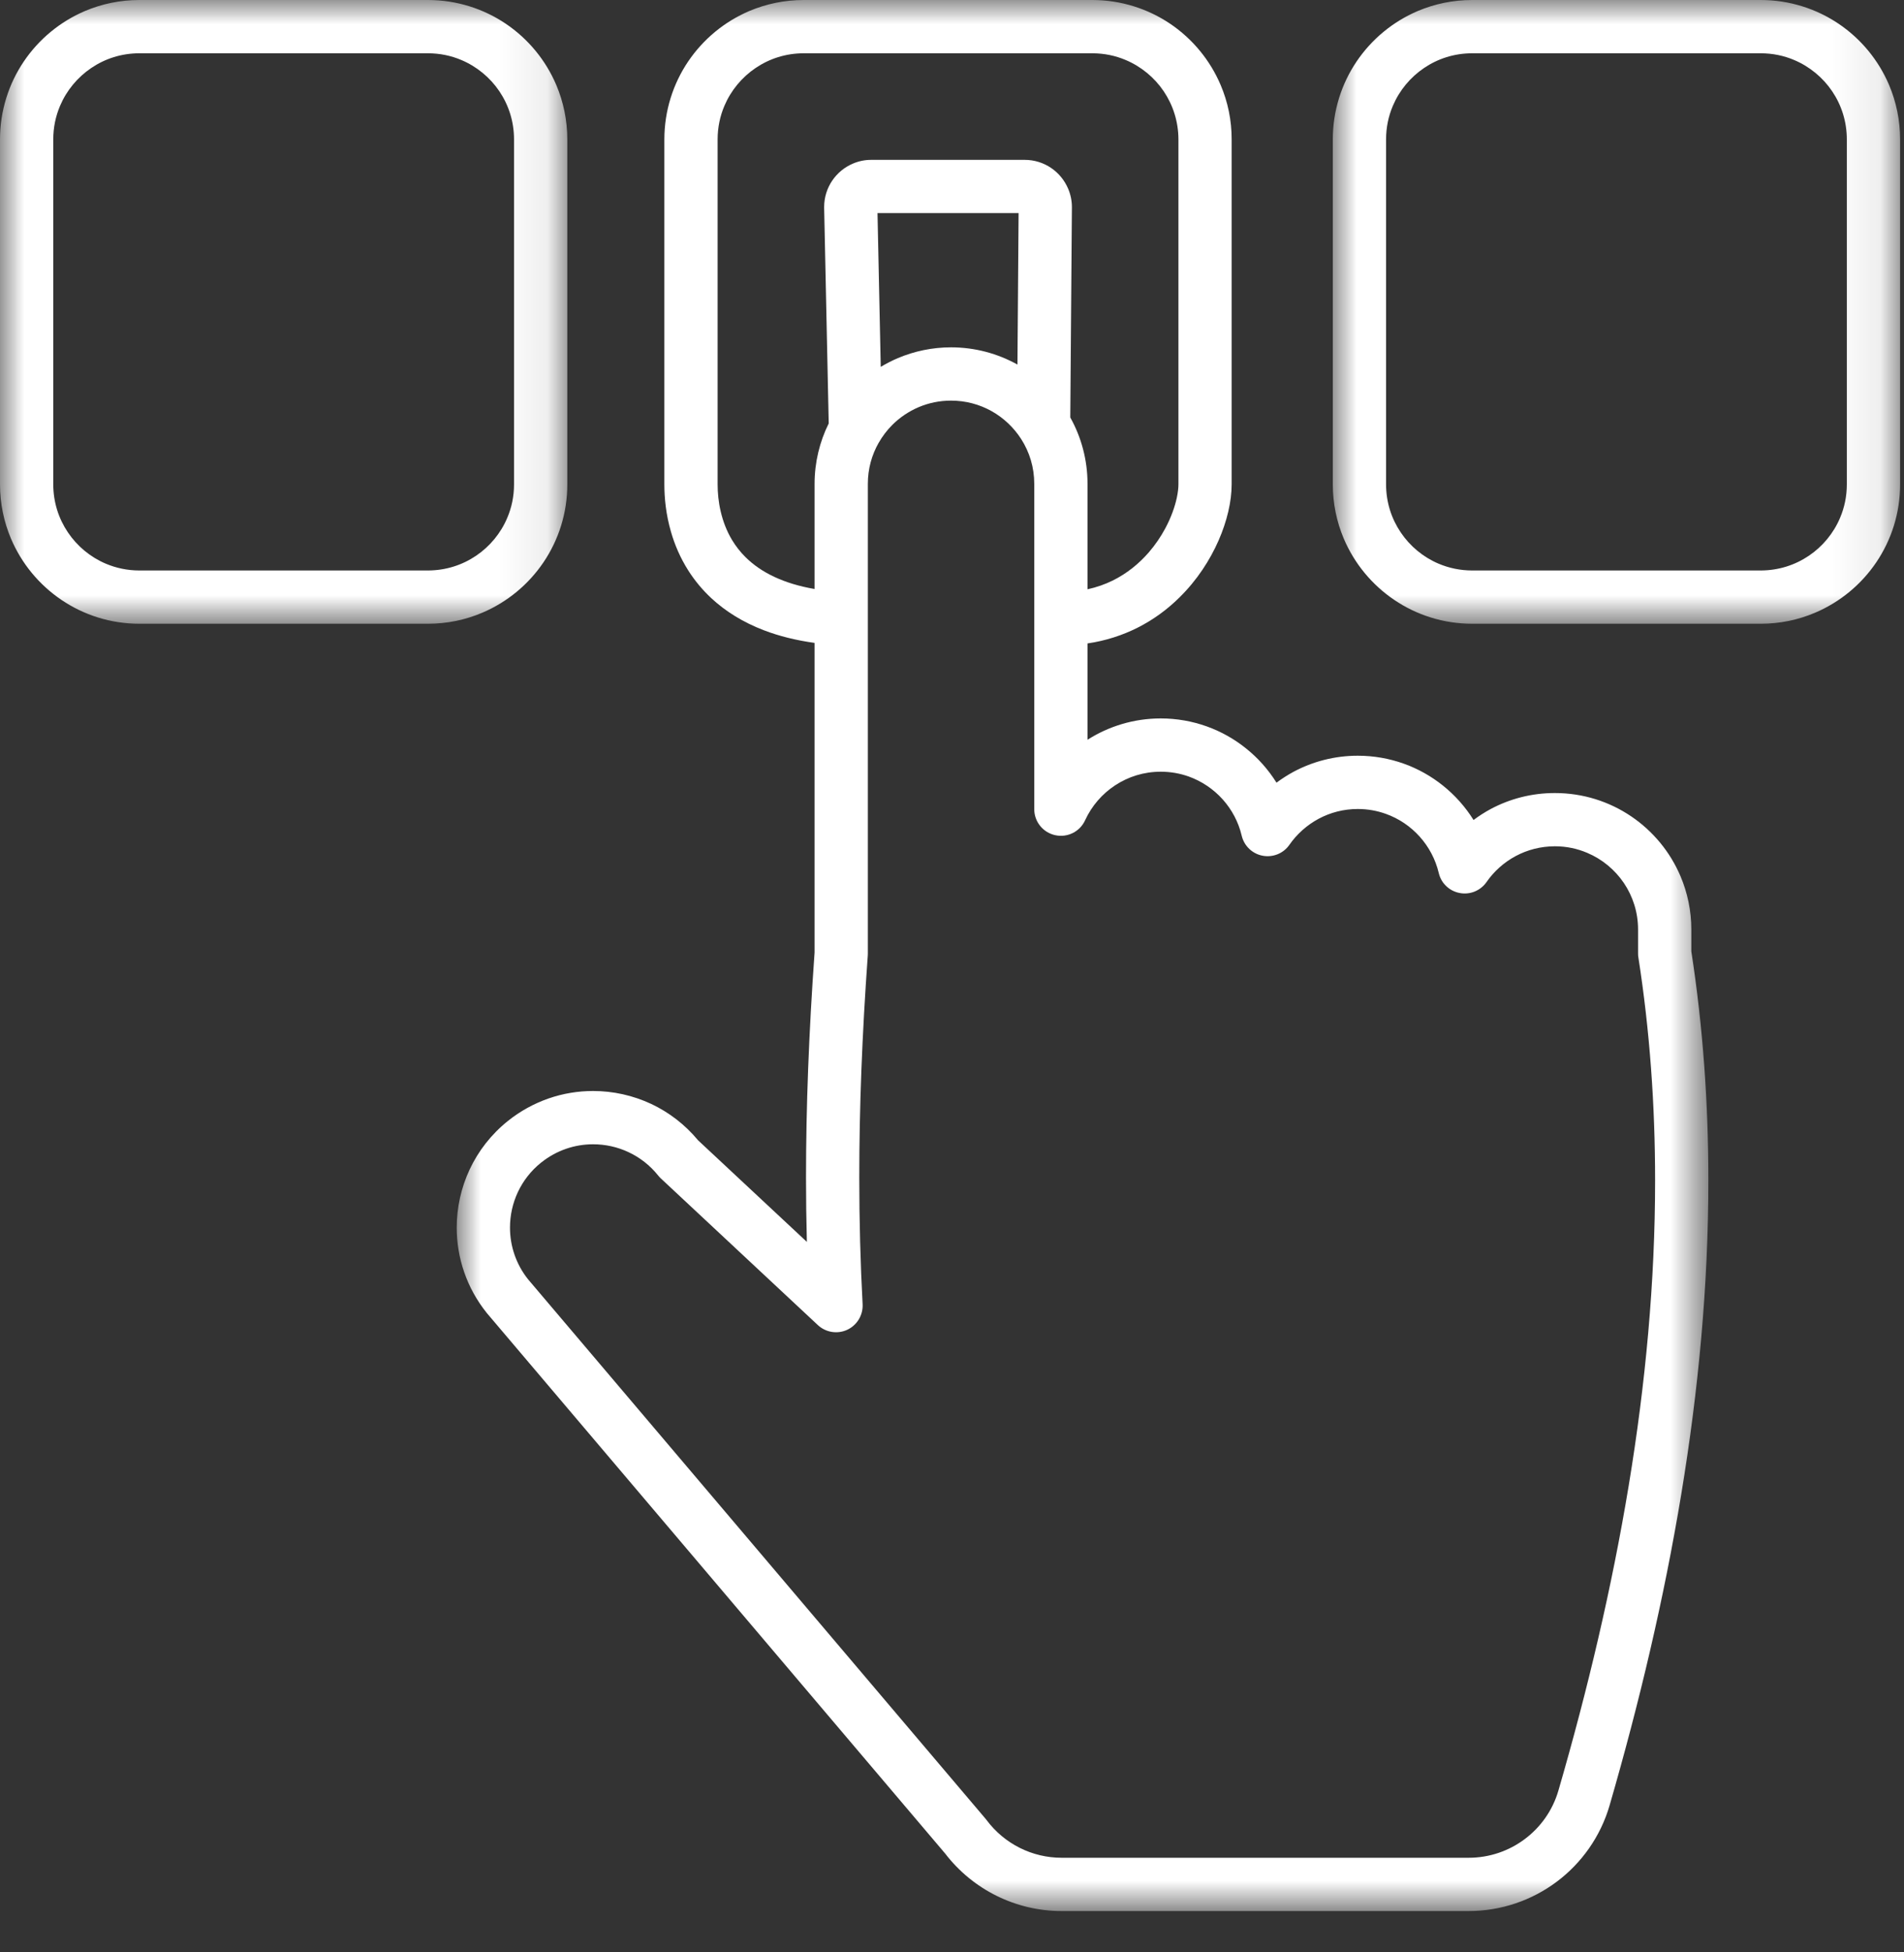 <?xml version="1.0" encoding="UTF-8"?>
<svg width="40px" height="41px" viewBox="0 0 40 41" version="1.1" xmlns="http://www.w3.org/2000/svg" xmlns:xlink="http://www.w3.org/1999/xlink">
    <rect x="0" y="0" width="40" height="41" fill="#333333" stroke="none"/>
    <title>flexible_affordable</title>
    <defs>
        <polygon id="path-1" points="1.14060865e-15 0 26.295 0 26.295 40.132 1.14060865e-15 40.132"></polygon>
        <polygon id="path-3" points="0 0 11.918 0 11.918 13.099 0 13.099"></polygon>
        <polygon id="path-5" points="0 0 11.918 0 11.918 13.099 0 13.099"></polygon>
    </defs>
    <g id="Welcome" stroke="none" stroke-width="1" fill="none" fill-rule="evenodd">
        <g id="Homepage-UI" transform="translate(-276, -1859)">
            <g id="flexible_affordable" transform="translate(276, 1859)">
                <g id="Group-3" transform="translate(9.595, 0)">
                    <mask id="mask-2" fill="white">
                        <use xlink:href="#path-1"></use>
                    </mask>
                    <g id="Clip-2"></g>
                    <path d="M0.272,24.558 C0.092,24.942 1.14060865e-15,25.36 1.14060865e-15,25.779 C1.14060865e-15,26.094 0.051,26.409 0.156,26.713 C0.26,27.016 0.419,27.308 0.63,27.571 L0.64,27.583 L10.261,38.924 C10.844,39.684 11.748,40.132 12.707,40.132 L21.26,40.132 C21.944,40.132 22.589,39.906 23.11,39.516 C23.63,39.126 24.029,38.57 24.22,37.913 C25.467,33.612 26.295,29.172 26.295,24.789 C26.295,23.174 26.182,21.567 25.937,19.979 L25.937,19.52 C25.937,19.126 25.856,18.747 25.711,18.404 C25.493,17.889 25.13,17.452 24.673,17.143 C24.216,16.834 23.662,16.653 23.07,16.654 C22.584,16.653 22.123,16.775 21.721,16.99 C21.595,17.058 21.475,17.135 21.362,17.22 C21.19,16.945 20.973,16.701 20.721,16.499 C20.476,16.302 20.198,16.145 19.896,16.037 C19.594,15.929 19.268,15.87 18.93,15.87 L18.93,15.87 C18.444,15.87 17.983,15.992 17.581,16.207 C17.455,16.275 17.336,16.352 17.222,16.436 C17.05,16.161 16.833,15.917 16.581,15.716 C16.336,15.519 16.058,15.362 15.756,15.254 C15.454,15.146 15.128,15.087 14.791,15.087 L14.79,15.087 C14.226,15.087 13.696,15.252 13.252,15.535 L13.252,13.512 C13.635,13.456 13.984,13.341 14.295,13.186 C14.638,13.014 14.933,12.794 15.181,12.549 C15.555,12.182 15.824,11.762 16.005,11.351 C16.095,11.145 16.163,10.941 16.209,10.744 C16.255,10.546 16.28,10.355 16.28,10.17 L16.28,2.929 C16.281,2.526 16.199,2.139 16.05,1.788 C15.827,1.262 15.457,0.816 14.99,0.5 C14.523,0.185 13.956,3.55271368e-15 13.352,3.55271368e-15 L7.29,3.55271368e-15 C6.888,3.55271368e-15 6.501,0.082 6.15,0.23 C5.624,0.453 5.178,0.824 4.862,1.291 C4.547,1.757 4.362,2.324 4.362,2.929 L4.362,10.17 C4.362,10.463 4.396,10.805 4.5,11.164 C4.577,11.434 4.695,11.714 4.867,11.984 C4.996,12.186 5.156,12.383 5.351,12.564 C5.643,12.835 6.012,13.068 6.459,13.238 C6.773,13.358 7.125,13.446 7.518,13.501 L7.518,20.002 C7.398,21.68 7.338,23.243 7.338,24.727 C7.338,25.185 7.344,25.636 7.356,26.08 L5.071,23.947 C4.795,23.614 4.456,23.357 4.087,23.183 C3.702,23.003 3.285,22.911 2.865,22.911 C2.551,22.911 2.235,22.962 1.932,23.067 C1.629,23.172 1.337,23.33 1.074,23.541 L1.074,23.541 C0.722,23.823 0.452,24.174 0.272,24.558 M8.908,7.704 L8.84,4.475 L11.804,4.475 L11.78,7.656 C11.367,7.426 10.89,7.294 10.385,7.294 C9.991,7.294 9.612,7.375 9.269,7.52 C9.144,7.573 9.024,7.635 8.908,7.704 M6.072,11.705 C5.955,11.59 5.861,11.467 5.784,11.34 C5.669,11.148 5.593,10.944 5.546,10.742 C5.498,10.541 5.481,10.342 5.481,10.17 L5.481,2.929 C5.481,2.677 5.531,2.44 5.623,2.224 C5.76,1.9 5.99,1.623 6.279,1.428 C6.568,1.232 6.914,1.119 7.29,1.119 L13.352,1.119 C13.603,1.119 13.84,1.169 14.056,1.261 C14.38,1.398 14.658,1.628 14.853,1.917 C15.048,2.207 15.161,2.552 15.162,2.929 L15.162,10.17 C15.162,10.242 15.152,10.338 15.129,10.447 C15.089,10.638 15.008,10.868 14.885,11.097 C14.793,11.268 14.678,11.439 14.541,11.598 C14.335,11.835 14.082,12.043 13.78,12.192 C13.619,12.271 13.444,12.333 13.252,12.375 L13.252,10.861 L13.252,10.161 C13.252,9.657 13.121,9.18 12.89,8.767 L12.924,4.354 L12.924,4.35 C12.924,4.214 12.896,4.082 12.845,3.963 C12.769,3.784 12.644,3.633 12.486,3.526 C12.328,3.419 12.134,3.356 11.93,3.357 L8.712,3.357 C8.576,3.356 8.444,3.384 8.325,3.435 C8.146,3.51 7.995,3.636 7.888,3.794 C7.781,3.952 7.718,4.146 7.719,4.35 L7.719,4.362 L7.815,8.892 C7.625,9.275 7.518,9.708 7.518,10.161 L7.518,10.861 L7.518,12.369 C7.186,12.312 6.912,12.225 6.687,12.121 C6.426,12.001 6.229,11.859 6.072,11.705 M2.297,24.125 C2.481,24.061 2.673,24.03 2.865,24.03 C3.122,24.03 3.378,24.086 3.611,24.196 C3.845,24.306 4.057,24.468 4.231,24.685 C4.245,24.703 4.268,24.728 4.285,24.744 L7.587,27.827 C7.753,27.982 7.999,28.021 8.205,27.925 C8.412,27.828 8.539,27.615 8.527,27.388 C8.481,26.527 8.457,25.643 8.457,24.727 C8.457,23.267 8.516,21.724 8.636,20.061 L8.637,20.021 L8.637,12.539 L8.637,10.861 L8.637,10.161 C8.637,9.846 8.719,9.555 8.863,9.301 L8.864,9.3 C8.942,9.163 9.038,9.036 9.149,8.925 L9.149,8.925 C9.307,8.767 9.496,8.639 9.705,8.55 C9.914,8.462 10.142,8.413 10.385,8.413 C10.696,8.413 10.985,8.493 11.237,8.634 C11.489,8.775 11.703,8.978 11.859,9.221 L11.859,9.221 C12.033,9.493 12.133,9.813 12.133,10.161 L12.133,10.861 L12.133,12.539 L12.133,16.993 C12.133,17.256 12.316,17.483 12.574,17.539 C12.831,17.595 13.092,17.465 13.201,17.226 C13.339,16.925 13.561,16.669 13.835,16.49 C14.11,16.31 14.436,16.206 14.79,16.206 L14.791,16.206 C14.999,16.206 15.196,16.242 15.379,16.307 C15.654,16.406 15.898,16.572 16.091,16.786 C16.283,17 16.423,17.261 16.491,17.549 C16.542,17.764 16.713,17.929 16.93,17.97 C17.148,18.011 17.368,17.922 17.494,17.74 C17.652,17.513 17.864,17.325 18.108,17.194 C18.353,17.063 18.631,16.989 18.93,16.989 L18.93,16.989 C19.138,16.989 19.335,17.025 19.519,17.091 C19.794,17.189 20.038,17.355 20.23,17.569 C20.423,17.784 20.562,18.044 20.631,18.333 C20.681,18.548 20.853,18.712 21.07,18.753 C21.287,18.795 21.507,18.705 21.634,18.524 C21.792,18.296 22.003,18.108 22.248,17.977 C22.493,17.846 22.771,17.773 23.07,17.772 C23.313,17.772 23.541,17.821 23.75,17.91 C24.063,18.042 24.331,18.264 24.52,18.543 C24.708,18.823 24.818,19.156 24.818,19.52 L24.818,20.021 C24.818,20.054 24.819,20.075 24.825,20.108 C25.065,21.648 25.176,23.212 25.176,24.789 C25.177,29.03 24.373,33.371 23.145,37.601 C23.023,38.02 22.771,38.371 22.439,38.62 C22.107,38.869 21.697,39.013 21.26,39.013 L12.707,39.013 C12.089,39.013 11.507,38.721 11.136,38.227 L11.115,38.2 L1.5,26.867 C1.371,26.706 1.277,26.531 1.214,26.348 C1.15,26.164 1.119,25.972 1.119,25.779 C1.119,25.523 1.175,25.267 1.285,25.033 C1.395,24.799 1.557,24.588 1.773,24.414 L1.774,24.414 C1.936,24.284 2.112,24.189 2.297,24.125" id="Fill-1" fill="#FFFFFF" mask="url(#mask-2)"></path>
                </g>
                <g id="Group-6" transform="translate(0, 0)">
                    <mask id="mask-4" fill="white">
                        <use xlink:href="#path-3"></use>
                    </mask>
                    <g id="Clip-5"></g>
                    <path d="M1.291,12.598 C1.757,12.914 2.324,13.099 2.928,13.099 L8.99,13.099 C9.393,13.099 9.779,13.017 10.13,12.868 C10.656,12.645 11.102,12.275 11.418,11.808 C11.734,11.341 11.919,10.775 11.918,10.17 L11.918,2.928 C11.918,2.525 11.836,2.139 11.688,1.788 C11.465,1.262 11.095,0.816 10.628,0.5 C10.161,0.185 9.595,-0 8.99,-1.77635684e-15 L2.928,-1.77635684e-15 C2.525,-0 2.139,0.082 1.788,0.23 C1.262,0.453 0.816,0.824 0.5,1.291 C0.185,1.757 -0,2.324 -3.23399312e-05,2.928 L-3.23399312e-05,10.17 C-3.23399312e-05,10.573 0.082,10.96 0.23,11.31 C0.453,11.836 0.824,12.282 1.291,12.598 L1.291,12.598 Z M1.119,2.928 C1.119,2.677 1.169,2.44 1.261,2.224 C1.398,1.9 1.628,1.623 1.917,1.428 C2.206,1.232 2.552,1.119 2.928,1.119 L8.99,1.119 C9.241,1.119 9.478,1.169 9.694,1.261 C10.018,1.398 10.296,1.628 10.491,1.917 C10.686,2.206 10.799,2.552 10.799,2.928 L10.799,10.17 C10.799,10.422 10.749,10.658 10.657,10.874 C10.521,11.198 10.29,11.476 10.001,11.671 C9.712,11.866 9.367,11.979 8.99,11.98 L2.928,11.98 C2.677,11.98 2.44,11.929 2.224,11.838 C1.9,11.701 1.623,11.471 1.428,11.182 C1.232,10.892 1.119,10.547 1.119,10.17 L1.119,2.928 Z" id="Fill-4" fill="#FFFFFF" mask="url(#mask-4)"></path>
                </g>
                <g id="Group-6" transform="translate(28, 0)">
                    <mask id="mask-6" fill="white">
                        <use xlink:href="#path-5"></use>
                    </mask>
                    <g id="Clip-5"></g>
                    <path d="M1.291,12.598 C1.757,12.914 2.324,13.099 2.928,13.099 L8.99,13.099 C9.393,13.099 9.779,13.017 10.13,12.868 C10.656,12.645 11.102,12.275 11.418,11.808 C11.734,11.341 11.919,10.775 11.918,10.17 L11.918,2.928 C11.918,2.525 11.836,2.139 11.688,1.788 C11.465,1.262 11.095,0.816 10.628,0.5 C10.161,0.185 9.595,-0 8.99,-1.77635684e-15 L2.928,-1.77635684e-15 C2.525,-0 2.139,0.082 1.788,0.23 C1.262,0.453 0.816,0.824 0.5,1.291 C0.185,1.757 -0,2.324 -3.23399312e-05,2.928 L-3.23399312e-05,10.17 C-3.23399312e-05,10.573 0.082,10.96 0.23,11.31 C0.453,11.836 0.824,12.282 1.291,12.598 L1.291,12.598 Z M1.119,2.928 C1.119,2.677 1.169,2.44 1.261,2.224 C1.398,1.9 1.628,1.623 1.917,1.428 C2.206,1.232 2.552,1.119 2.928,1.119 L8.99,1.119 C9.241,1.119 9.478,1.169 9.694,1.261 C10.018,1.398 10.296,1.628 10.491,1.917 C10.686,2.206 10.799,2.552 10.799,2.928 L10.799,10.17 C10.799,10.422 10.749,10.658 10.657,10.874 C10.521,11.198 10.29,11.476 10.001,11.671 C9.712,11.866 9.367,11.979 8.99,11.98 L2.928,11.98 C2.677,11.98 2.44,11.929 2.224,11.838 C1.9,11.701 1.623,11.471 1.428,11.182 C1.232,10.892 1.119,10.547 1.119,10.17 L1.119,2.928 Z" id="Fill-4" fill="#FFFFFF" mask="url(#mask-6)"></path>
                </g>
            </g>
        </g>
    </g>
</svg>